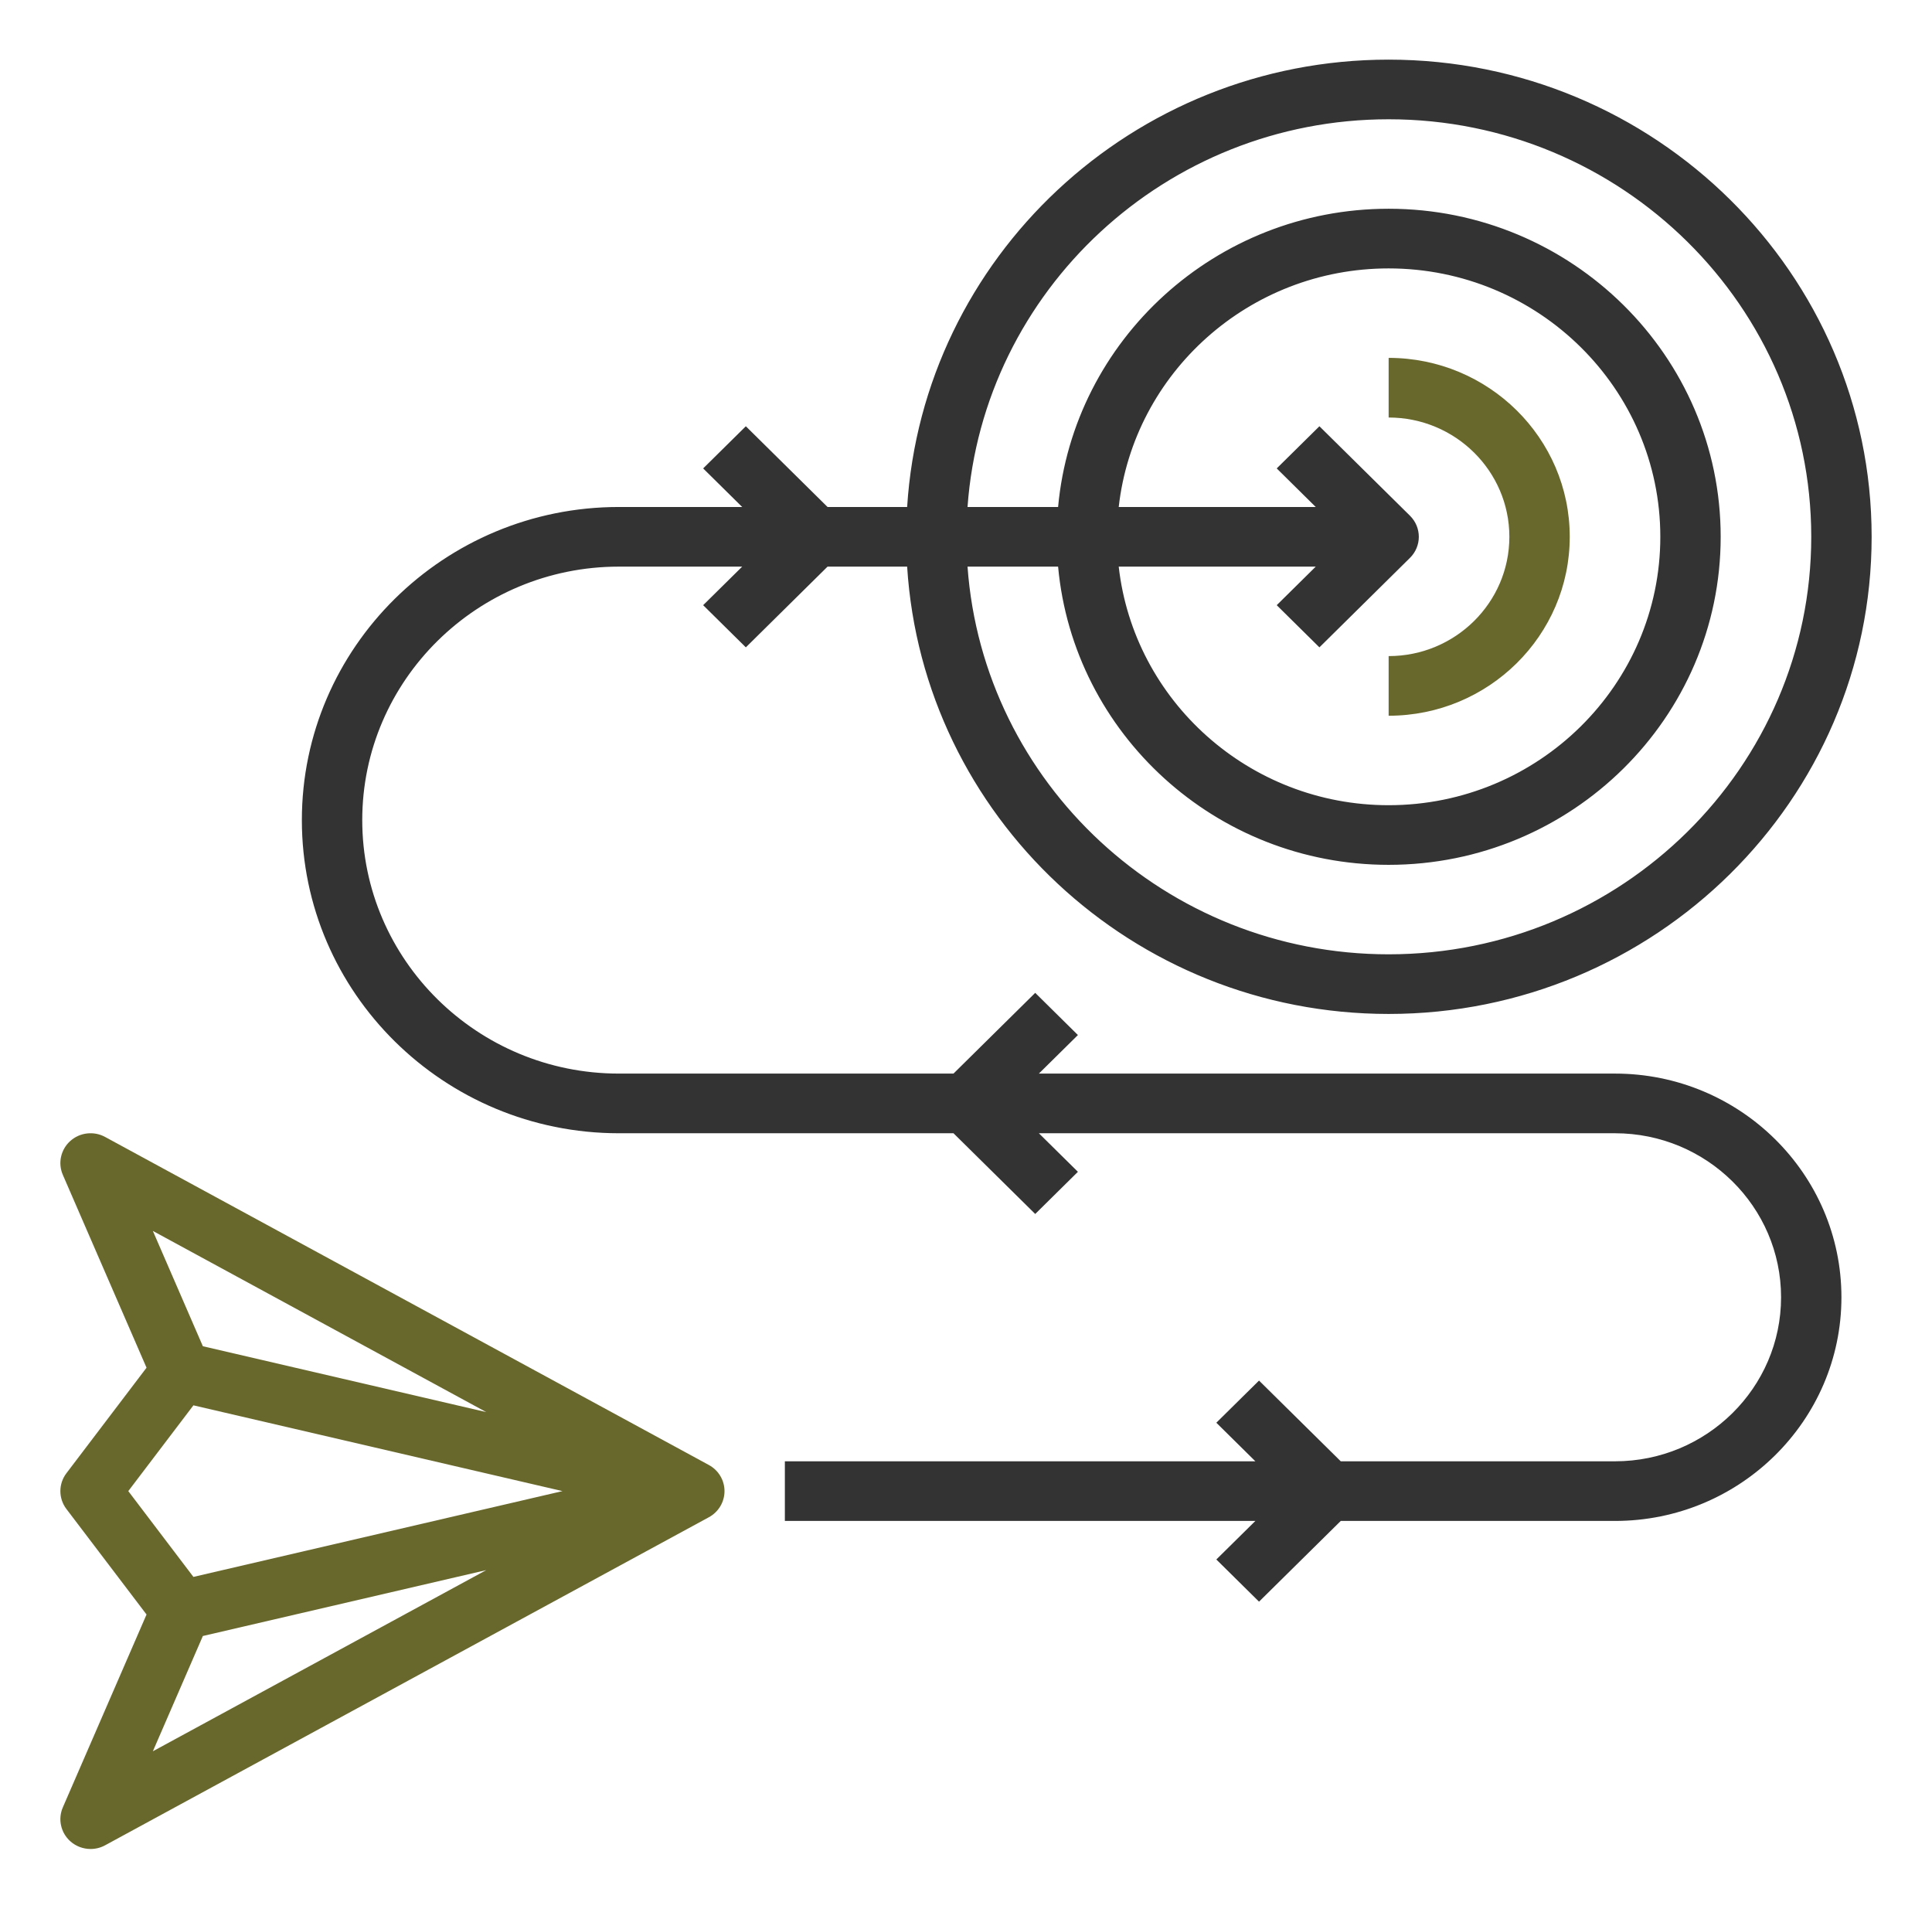<svg xmlns="http://www.w3.org/2000/svg" fill="none" viewBox="0 0 82 81" height="81" width="82">
<path fill="#68682C" d="M2.819 64.041L6.219 68.518L2.666 76.704C2.451 77.201 2.578 77.778 2.983 78.141C3.224 78.357 3.533 78.469 3.844 78.469C4.055 78.469 4.268 78.418 4.461 78.312L30.086 64.39C30.496 64.168 30.75 63.743 30.75 63.281C30.75 62.82 30.496 62.395 30.086 62.173L4.461 48.251C3.985 47.991 3.388 48.058 2.983 48.422C2.578 48.785 2.451 49.361 2.666 49.858L6.219 58.044L2.819 62.522C2.477 62.972 2.477 63.591 2.819 64.041ZM8.61 69.43L20.638 66.634L6.488 74.322L8.61 69.43ZM20.638 59.928L8.61 57.133L6.488 52.24L20.638 59.928ZM8.209 59.641L23.873 63.281L8.209 66.922L5.445 63.281L8.209 59.641Z"></path>
<path fill="#333333" d="M58.938 2.531C48.066 2.531 39.169 10.94 38.502 21.516H35.124L31.656 18.09L29.844 19.879L31.501 21.516H26.266C18.847 21.516 12.812 27.477 12.812 34.805C12.812 42.132 18.847 48.094 26.266 48.094H40.469L43.938 51.52L45.75 49.73L44.093 48.094H68.547C72.432 48.094 75.594 51.216 75.594 55.055C75.594 58.893 72.432 62.016 68.547 62.016H56.906L53.437 58.59L51.625 60.379L53.282 62.016H33.312V64.547H53.282L51.625 66.183L53.437 67.973L56.906 64.547H68.547C73.846 64.547 78.156 60.289 78.156 55.055C78.156 49.82 73.846 45.562 68.547 45.562H44.093L45.75 43.926L43.938 42.136L40.469 45.562H26.266C20.261 45.562 15.375 40.737 15.375 34.805C15.375 28.873 20.261 24.047 26.266 24.047H31.501L29.844 25.683L31.656 27.473L35.124 24.047H38.502C39.169 34.622 48.066 43.031 58.938 43.031C70.241 43.031 79.438 33.947 79.438 22.781C79.438 11.616 70.241 2.531 58.938 2.531ZM58.938 40.5C49.479 40.5 41.726 33.226 41.065 24.047H44.909C45.559 31.132 51.599 36.703 58.938 36.703C66.709 36.703 73.031 30.458 73.031 22.781C73.031 15.105 66.709 8.859 58.938 8.859C51.599 8.859 45.559 14.431 44.909 21.516H41.065C41.726 12.336 49.479 5.062 58.938 5.062C68.828 5.062 76.875 13.011 76.875 22.781C76.875 32.551 68.828 40.5 58.938 40.5ZM56 27.473L59.843 23.676C60.344 23.182 60.344 22.381 59.843 21.886L56 18.09L54.188 19.879L55.844 21.516H47.482C48.122 15.829 53.012 11.391 58.938 11.391C65.296 11.391 70.469 16.501 70.469 22.781C70.469 29.062 65.296 34.172 58.938 34.172C53.012 34.172 48.122 29.733 47.482 24.047H55.844L54.188 25.683L56 27.473Z"></path>
<path fill="#68682C" d="M66.625 22.781C66.625 18.594 63.177 15.188 58.938 15.188V17.719C61.764 17.719 64.062 19.99 64.062 22.781C64.062 25.573 61.764 27.844 58.938 27.844V30.375C63.177 30.375 66.625 26.969 66.625 22.781Z"></path>
</svg>
